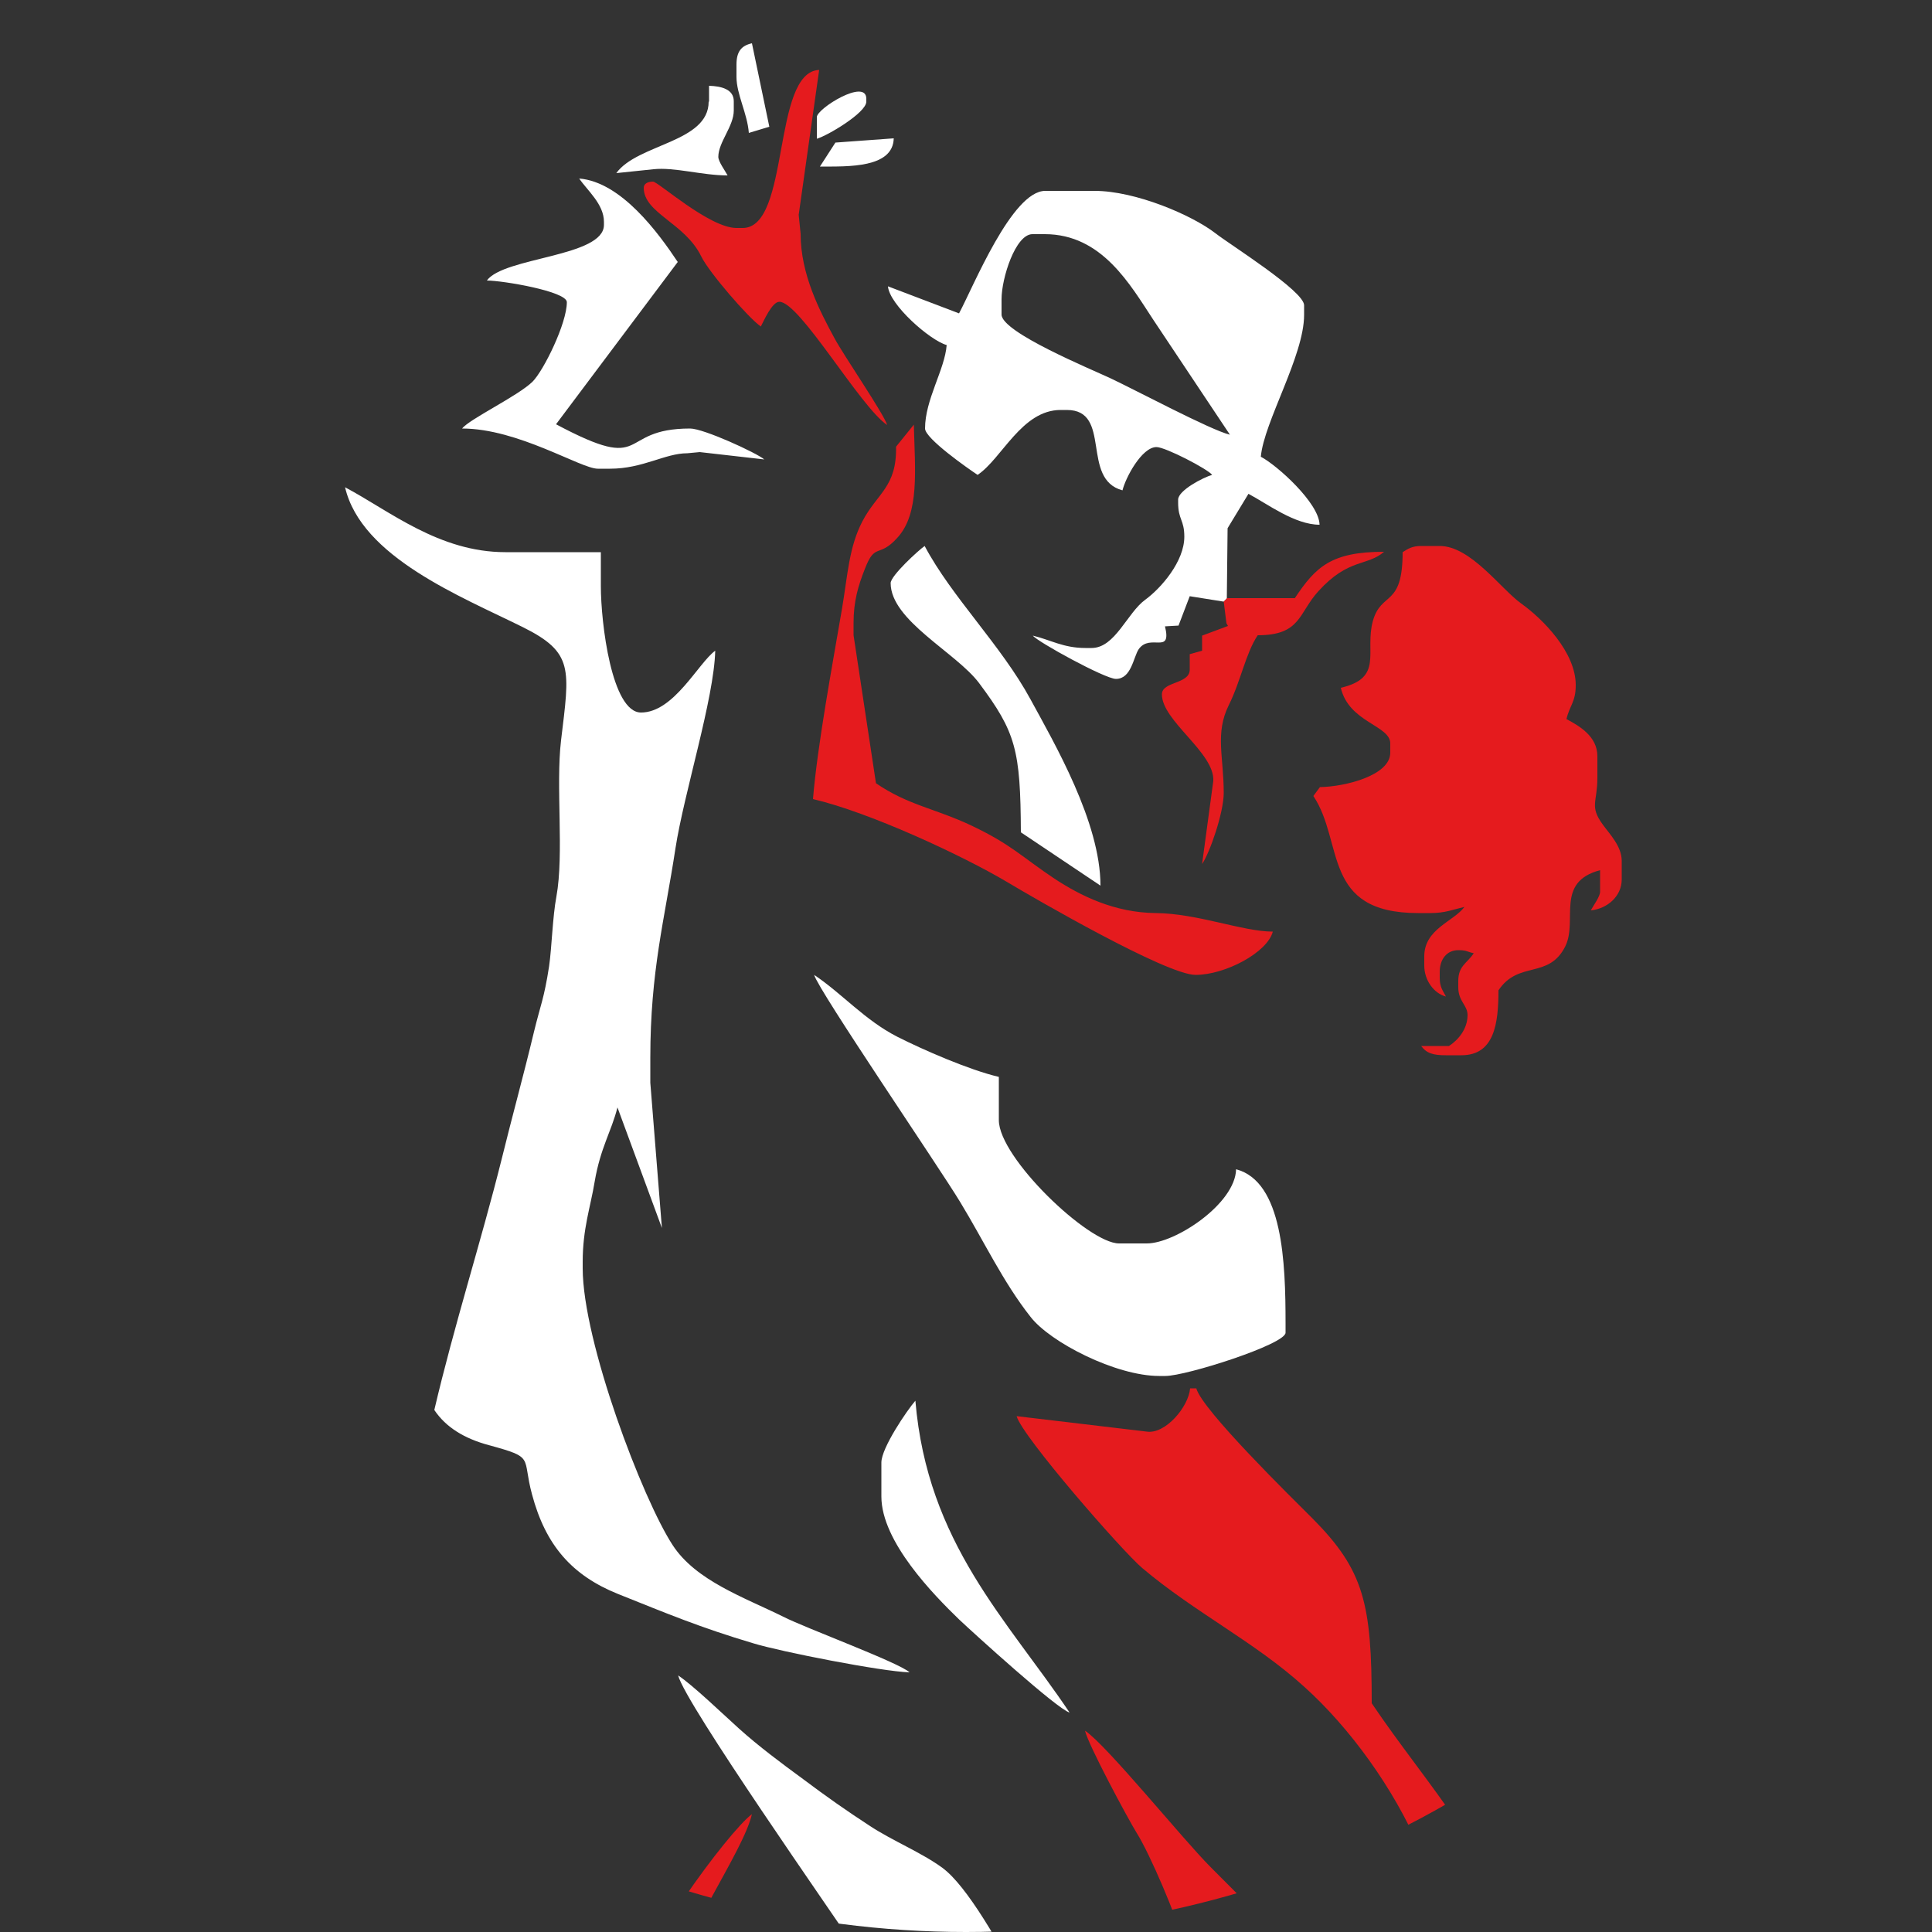 <?xml version="1.0" encoding="utf-8"?>
<!-- Generator: Adobe Illustrator 24.1.1, SVG Export Plug-In . SVG Version: 6.00 Build 0)  -->
<svg version="1.1" xmlns="http://www.w3.org/2000/svg" xmlns:xlink="http://www.w3.org/1999/xlink" x="0px" y="0px"
	 viewBox="0 0 500 500" style="enable-background:new 0 0 500 500;" xml:space="preserve">
<rect x="0" y="0" width="500" height="500" fill="#333333" stroke="none"/>
<style type="text/css">
	.st0{clip-path:url(#SVGID_2_);}
	.st1{fill-rule:evenodd;clip-rule:evenodd;fill:#FFFFFF;}
	.st2{fill-rule:evenodd;clip-rule:evenodd;fill:#E51B1E;}
</style>
<g id="Layer_1_Kopie">
</g>
<g id="Ebene_2_Kopie">
	<g>
		<defs>
			<circle id="SVGID_1_" cx="250" cy="250" r="250"/>
		</defs>
		<clipPath id="SVGID_2_">
			<use xlink:href="#SVGID_1_"  style="overflow:visible;"/>
		</clipPath>
		<g class="st0">
			<path class="st1" d="M190.6,16.7v3.2c0,4.5,2.8,9.4,3.2,14.5l5.3-1.6l-4.5-21.6C191.9,11.8,190.6,13.3,190.6,16.7L190.6,16.7z
				 M211.4,30.3v5.6c2.6-0.7,12.8-6.7,12.8-9.6v-0.8C224.1,20.2,211.4,28.1,211.4,30.3L211.4,30.3z M216.2,36.9l15.1-1.1
				c-0.2,7.7-11.7,7.3-19.1,7.3L216.2,36.9L216.2,36.9z M183.4,26.3c0,10.6-18.4,10.9-23.9,18.5l9.6-1c5.4-0.6,12.6,1.6,19.2,1.6
				c-0.7-1.3-2.4-3.6-2.4-4.8c0-3.8,4-7.9,4-12v-2.4c0-3.1-3.2-3.9-6.4-4V26.3L183.4,26.3z M156.3,57.4v0.8
				c0,8.3-25.9,8.3-30.3,14.4c4.1,0,20.7,2.8,20.7,5.6c0,5.5-6,17.7-8.9,20.6c-3.8,3.7-16.4,9.7-18.2,12.1
				c14.5,0,30.7,10.4,35.1,10.4h3.2c8.5,0,14.2-4,20-4l3.2-0.3l16.7,1.9c-2-1.7-15.7-8-19.2-8c-19.3,0-10.1,12-34.7-1.1l31.5-42
				c-5-7.5-14.6-20.7-25.5-21.6C151.9,49.2,156.3,52.8,156.3,57.4L156.3,57.4z M259.2,77.4c0-5.4,3.6-16.8,8-16.8h3.2
				c14.8,0,22.1,13.1,28.1,22.2c2.1,3.2,19.7,29.5,19.8,29.7c-4.8-1.1-24.5-11.6-30.9-14.6c-5.1-2.4-28.2-11.9-28.2-16.5V77.4
				L259.2,77.4z M316.7,155.7l0.8-0.8l0.2-18.2l5.4-8.9c4.9,2.6,12,8,18.4,8c-0.1-5.6-11-15.4-15.2-17.6c0.8-9,11.2-26.1,11.2-36.7
				V79c0-3.7-19.2-15.7-22.9-18.6c-6.2-4.8-20.8-11-31.3-11h-12.8c-8.6,0-18.6,24.8-22.3,31.7l-18.4-7c0.4,4.8,10.9,14,15.2,15.2
				c-0.5,6.4-5.6,14.1-5.6,21.6c0,2.6,11.2,10.4,13.6,12c6.3-4.2,11.4-16.8,21.5-16.8h1.6c11.8,0,3.5,17.9,14.4,20.8
				c0.8-3.3,5-11.2,8.8-11.2c2.3,0,13.3,5.7,14.4,7.2c-2.2,0.6-8.8,4-8.8,6.4v0.8c0,4.4,1.6,4.4,1.6,8.8c0,6.4-6,13.3-10.1,16.3
				c-4.7,3.4-7.8,12.5-13.9,12.5h-1.6c-5.7,0-9-2.1-13.6-3.2c1.2,1.6,18.7,11.2,21.5,11.2c4,0,4.5-5.6,5.9-7.7
				c3-4.2,8.6,1.6,6.8-5.9l3.5-0.2l2.9-7.6L316.7,155.7L316.7,155.7z M112.4,364.9c5.1-21.8,12.1-43.6,17.4-64.8
				c2.8-11.4,5.6-21.4,8.4-33.1c1.7-7,2.6-8.5,3.9-16.9c0.7-4.8,0.9-12.8,1.9-18.1c2-11-0.2-28.6,1.2-40.4
				c2.2-18.4,3.4-22.7-9.9-29.3c-15.9-7.9-41.8-18.1-46-36.2c11.5,6.1,24.3,16.8,41.5,16.8h24.7v8.8c0,9.5,2.8,32.7,10.4,32.7
				c8.5,0,14.8-12.8,19.2-16c-0.3,12.4-8.1,36.9-10.3,51.2c-2.8,18.4-6.5,31.6-6.5,54.2v6.4l3,37.6l-11.5-31.2
				c-1.6,6.3-4.4,10.4-5.9,19.2c-1.1,6.7-3.1,12.1-3.1,20.8v1.6c0,19,15.5,59.8,23.3,71.7c6,9.2,18.5,13.5,28.6,18.5
				c5.9,3,29.8,11.8,32.7,14.4c-7.2-0.2-33.6-5.4-40.4-7.5c-13.8-4.1-22.6-7.8-35.1-12.8c-11.9-4.8-18.7-12.6-22.2-25.7
				c-2.7-9.9,0.9-9.5-11.2-12.8C120.2,372.3,115.4,369.4,112.4,364.9L112.4,364.9z M230.5,150.9c0-1.9,7.2-8.5,8.8-9.6
				c7,13.2,19.8,25.7,27.4,39.7c6.2,11.4,18.1,31.8,18.1,48.2l-20.6-13.8c-0.1-21.3-1.3-25.9-10.8-38.6
				C247.5,168.9,230.5,160.6,230.5,150.9L230.5,150.9z M300,356.1h1.6c5.4,0,31.1-8.2,31.1-11.2v-2.4c0-15.8-0.7-36.7-12.8-39.9
				c-0.2,8.9-15.7,19.2-23.1,19.2h-7.2c-7.9,0-31.1-22.2-31.1-31.9v-11.2c-7.7-1.8-19.8-7.1-26.3-10.4c-8.4-4.3-14.2-11.1-21.5-16
				c1.1,4,32.5,50,37.8,58.8c6.2,10.2,11.1,20.7,18.2,29.7C271.8,347.4,288.8,356.1,300,356.1L300,356.1z M228.1,378.5v8.8
				c0,11.7,13.6,25.5,20.1,31.8c3.7,3.5,25.5,23.3,28.6,24.1c-16.1-24-36.8-43.8-39.9-80.7C234.8,364.9,228.1,374.7,228.1,378.5
				L228.1,378.5z M181.8,644.4l-0.2,26.4l1,15.2c4.4,0.4,7,2.4,11.2,2.4h3.2c4.1,0,11.2-6.2,14.9-8.3c5.2-2.9,12.2-3.1,18.5-4.7
				c9.3-2.3,32.9-4.1,32.9-14.2c0-7.4-6.8-5.4-13.3-6.7c-5.8-1.1-10.4-4.5-14.9-5.8c-7.6-2.1-9.5-0.2-15.5-5.3
				c-4.3-3.7-6.4-6.7-9-11.8c-4.9-9.8-6.4-20.4-6.4-35.2c0-13.5-7-26.3-7.2-34.3h-1.6c0,11.8-4.9,28.9-6.3,41.6
				C187.4,618.7,181.8,630.7,181.8,644.4L181.8,644.4z M394.9,695.5c-10.1,0-6.9-8.1-14.6-15.8c-5.6-5.6-10.3-8.9-16.3-14
				c-13.3-11.1-17-20.2-28.4-31.5c-10.1-10-19-21.6-29.1-31.5c-9.8-9.7-19.9-20.5-29.1-30.7c-19.2-21.3-38.6-41.5-54.7-65.9
				c-7.1-10.7-45.3-65.1-47.2-72.5c3.8,2.5,11.8,10.2,15.8,13.8c5,4.5,10.9,8.9,16.5,13c6,4.5,11.1,8.1,17.4,12.2
				c5.8,3.8,13.4,6.9,18.7,10.8c12.5,9.2,33.7,58.2,43.4,74.8c14.5,24.9,34.2,44.2,54.1,64.1c9.5,9.5,20.7,19.5,31.5,27.6
				c12.2,9.2,22.5,14.5,43.8,14.5h6.4l11.2-0.9c7,4.8,12,10.7,20.3,15.8c3.8,2.3,22,10.3,22,13.9c0,7-17.8,11.2-26.3,11.2h-6.4
				c-9.6,0-17.7-2.4-24-5.6C407,692.3,411.1,695.5,394.9,695.5z"/>
			<path class="st2" d="M192.2,59h-1.6c-7,0-20.3-12-21.6-12c-1.3,0-2.4,0.5-2.4,1.6c0,6.6,10.7,9.1,14.9,17.8
				c2,4.1,12.2,15.9,15.4,18.1c0.8-1.5,2.9-6.4,4.8-6.4c5.3,0,20.9,27.2,27.9,31.9c-0.8-2.8-11.3-18.1-13.6-22.4
				c-3.9-7.2-8.8-16.6-8.8-27.1l-0.5-4.9l5.3-37.5C199.7,18.6,204.6,59,192.2,59L192.2,59z M317.5,154.9l-0.8,0.8l0.7,5.6l0.4,0.7
				l-6.7,2.5l0,3.9l-3.2,0.9v4c0,3.8-7.2,3-7.2,6.4c0,6.9,13.7,15.1,13.3,22.4l-2.9,21.5c2-2.9,5.6-13.3,5.6-18.4
				c0-9.4-2.3-15.4,1.3-22.7c3.1-6.2,4.4-13.5,7.5-18.1c11.2,0,10.5-5.7,15.7-11.4c7.8-8.6,12.6-6.4,17-10.2
				c-13.7,0-17.7,3.9-23.1,12H317.5L317.5,154.9z M231.9,115.6l4.6-5.7c0.3,11.9,1.5,22.9-4.2,29.2c-4.9,5.5-5.8,1.1-8.5,8.2
				c-1.7,4.3-2.9,8.3-2.9,13.9v3.2l5.8,38.3c8.3,5.7,15.3,6.5,24.8,11c10.3,4.9,13,8.1,21.4,13.7c6.7,4.4,15.5,8.8,26.2,8.9
				c10.9,0.1,22.5,4.8,30.3,4.8c-1.4,5.4-12.3,11.2-20,11.2c-7.5,0-41.7-19.8-48.7-24c-11.6-6.9-35.7-18.1-50.3-21.5
				c1.1-13.6,5-34.6,7.5-49.2c1.5-8.9,1.8-16,5.3-22.7C227,127.6,232.1,126.1,231.9,115.6L231.9,115.6z M363,142.9
				c1.4-0.9,2.5-1.6,4.8-1.6h4.8c8,0,15.8,11.1,21.1,14.9c5.6,4,14.1,12.6,14.1,21.1c0,4.4-1.6,5.3-2.4,8.8c3.4,1.8,8,4.5,8,9.6v5.6
				c0,6.4-2.1,7.3,1.4,12.1c1.8,2.5,4.9,5.6,4.9,9.4v4.8c0,4.4-3.8,7.6-8,8c0.7-1.3,2.4-3.6,2.4-4.8v-5.6c-11.7,3.1-5.7,13-9,19.7
				c-4.3,8.6-12.1,3.6-17.3,11.4c0,8.7-1.1,16.8-9.6,16.8h-4c-3.3,0-5-0.5-6.4-2.4h7.2c2.3-1.5,4.8-4.3,4.8-8c0-2.6-2.4-3.5-2.4-7.2
				v-1.6c0-4,2.3-4.6,4-7.2c-1.8-0.4-1.8-0.8-4-0.8c-3,0-4.8,2.4-4.8,5.6v1.6c0,2.4,0.8,3.2,1.6,4.8c-3.1-0.8-5.6-4.2-5.6-8v-2.4
				c0-7.1,7.6-9,10.4-12.8c-3,0.7-5,1.6-8.8,1.6H367c-25,0-19.1-18.3-27.1-30.3l1.7-2.3c6.5-0.1,18.2-3,18.2-8.9v-2.4
				c0-4.7-10.7-5.4-12.8-14.4c11.2-2.6,6.1-9.3,8.3-17.3C357.5,152.9,363,157.3,363,142.9L363,142.9z M311.1,579.7l35.1,4h0.8
				c11.7,0,31-6,44.4-8.3c11.5-2,35.7-5.5,41.8-10.9c-24.7,0-35.6-6.4-50-17.1c-11-8.1-26.9-21.2-36.4-30.6
				c-11.5-11.4-22.1-22.2-33.5-33.6c-7.2-7.2-26.9-31.6-32.5-35.3c0.8,3.6,11.1,22.8,13.4,26.5c3.4,5.4,10.4,21.8,12.2,28.6
				C310,517.1,311.1,561.4,311.1,579.7L311.1,579.7z M164.3,516.6c0-9.8,24.2-42.6,30.3-47.1c-2.3,9.9-18.4,31.8-18.4,41.5v4.8
				c0,14.8,40,47.1,55.1,47.1c6.8,0,13.8-11.8,14.4-18.4h1.6l1,10.4c0.5,6.2-7.4,18.9-7.4,22.4c0,9.6,24.2,39.9,30.5,46.1
				c6.1,6.1,12.7,13.7,20.3,18c6,3.4,17.8,12.1,19.4,18.9c-0.5-0.1-20.1-12.9-22.3-14.4c-8-5.4-11.6-11-17.8-18.2
				c-6-7-10.1-13.3-16.8-20c-6.2-6.2-11.7-11.8-17.9-18c-11.3-11.2-72-58.8-72-72.5V516.6L164.3,516.6z M296.8,370.5
				c4.8,0.7,10.8-6.4,11.2-11.2h1.6c1.5,5.6,24.8,28.4,30.1,33.7C353,406.4,355,415,355,440.8c7.2,10.7,15.2,20.5,22.7,31.6
				c7.4,11,13.3,21.6,20.8,32.7c16.2,24,36.4,31.7,55.4,51.6c10.9,11.4,27.9,52,38.2,68.8c2.6,4.3,7.1,14,10.5,16.6
				c5.4,4.1,13.4,3.5,19,7.3c9,6.1,11,20.2,29,24.5l-2.7,5.4c-4-1-7.1-8.6-14.1-8.6h-3.2c2,7.6,14.4,15.5,14.4,27.2v7.2
				c0,6.3-7.1,24-12,24h-1.6c-3.6,0-11.2-11.7-11.2-16v-5.6c0-5.6,9.6-17.4,9.6-28v-0.8c0-7-12.7-15.4-17-19.8
				c-6.4-6.5-10.5-12.6-15.6-20.3c-9.8-14.7-19.2-28.9-29.1-43.6c-18.8-28.2-50-46.1-74.3-70.2c-10.9-10.8-19.8-30.7-26.4-46.3
				c-6.7-15.7-18.1-31.4-29.9-42c-12.8-11.6-28.3-19.2-41.9-30.7c-5.2-4.4-31.1-34.1-32.5-39.3L296.8,370.5L296.8,370.5z
				 M323.1,660.4c0,4-7.2,7.4-7.2,8.8c0,4.1,2.8,11.2,7.2,11.2c8.4,0,12-15,12-24.8c0-15.4-10.6-19.2-19.6-25.9
				c-11.8-8.7-4.6-26.1-20.3-26.1h-8.8C286.4,642.1,323.1,637.3,323.1,660.4z"/>
		</g>
	</g>
</g>
</svg>
